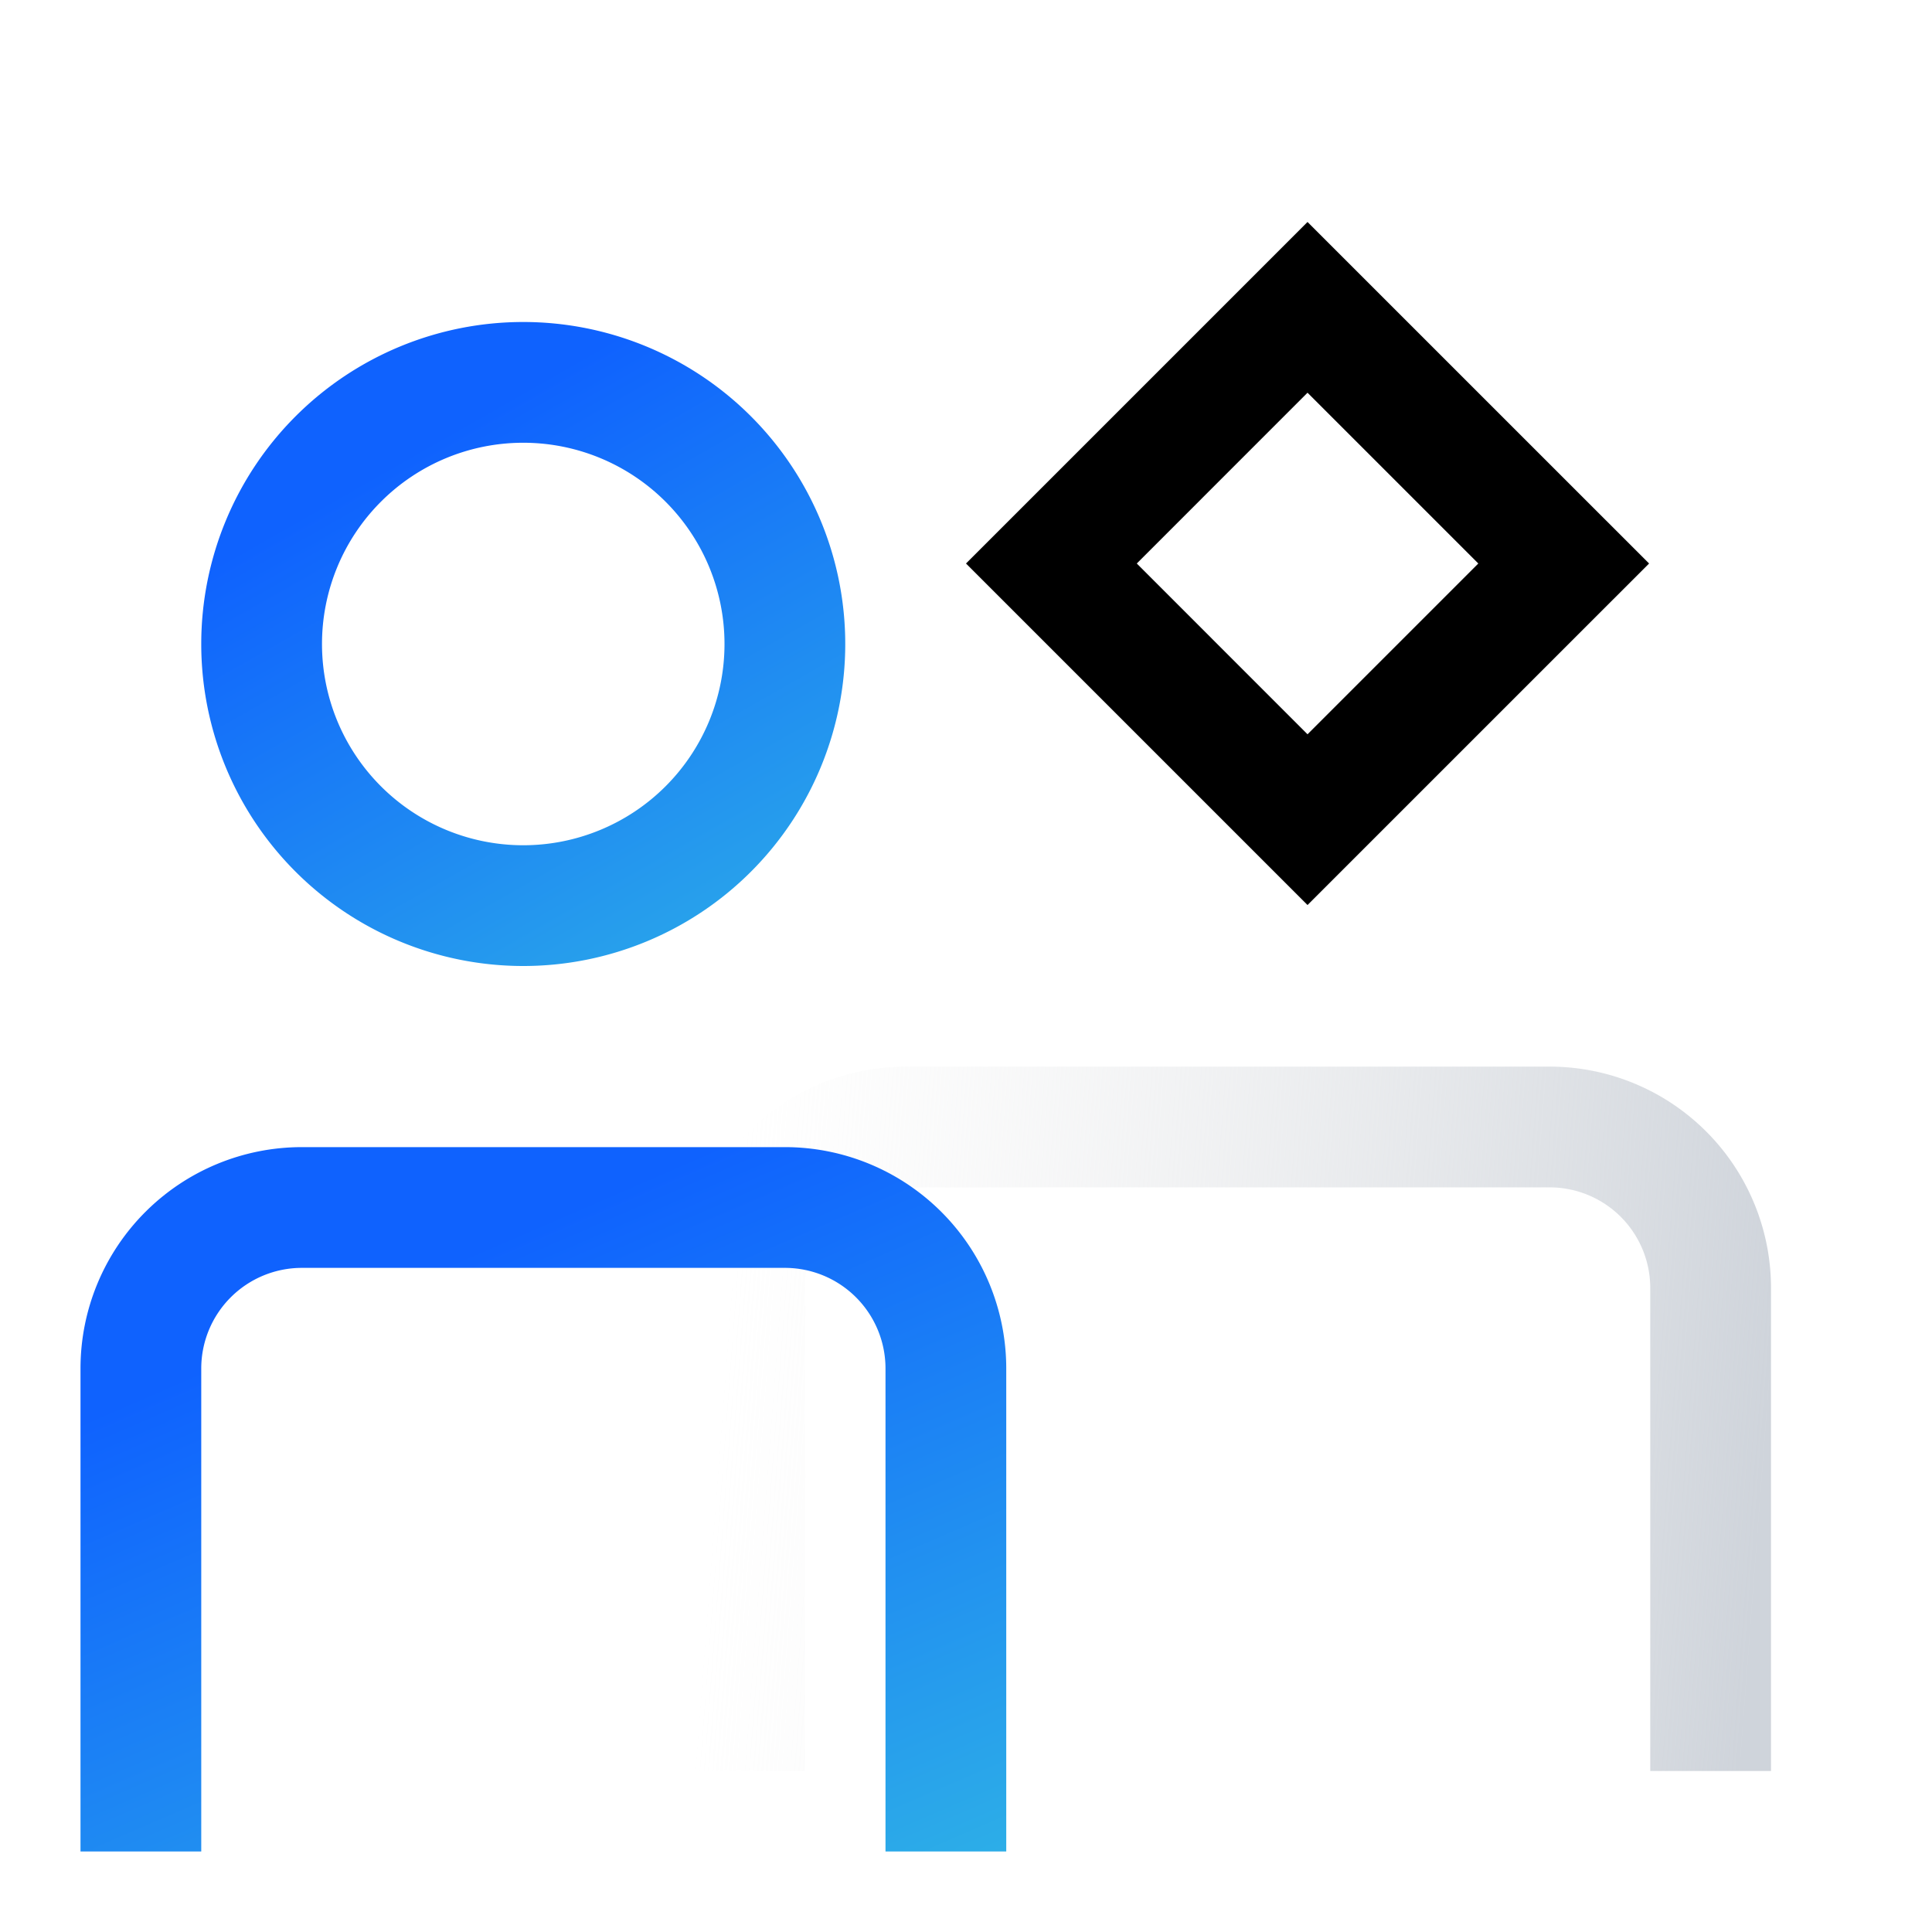 <svg width="48" height="48" fill="none" xmlns="http://www.w3.org/2000/svg"><path fill-rule="evenodd" clip-rule="evenodd" d="M22.5 29.5A2.5 2.5 0 0020 32v12h-3V32a5.5 5.5 0 015.5-5.5h16A5.5 5.5 0 0144 32v12h-3V32a2.5 2.5 0 00-2.5-2.5h-16z" fill="url(#paint0_linear_8535_132878)"/><g filter="url(#filter0_d_8535_132878)"><path fill-rule="evenodd" clip-rule="evenodd" d="M9.5 29.5A2.5 2.5 0 007 32v12H4V32a5.5 5.5 0 015.5-5.5h12A5.5 5.5 0 0127 32v12h-3V32a2.5 2.5 0 00-2.5-2.5h-12z" fill="url(#paint1_linear_8535_132878)"/></g><path fill-rule="evenodd" clip-rule="evenodd" d="M32.485 9.757L28.243 14l4.242 4.243L36.728 14l-4.243-4.243zM24 14l8.485 8.485L40.971 14l-8.486-8.485L24 14z" fill="#000"/><g filter="url(#filter1_d_8535_132878)"><path fill-rule="evenodd" clip-rule="evenodd" d="M15 19a5 5 0 100-10 5 5 0 000 10zm0 3a8 8 0 100-16 8 8 0 000 16z" fill="url(#paint2_linear_8535_132878)"/></g><defs><linearGradient id="paint0_linear_8535_132878" x1="44" y1="34.375" x2="18.113" y2="32.41" gradientUnits="userSpaceOnUse"><stop stop-color="#CFD4DB"/><stop offset="1" stop-color="#EAEAEA" stop-opacity="0"/></linearGradient><linearGradient id="paint1_linear_8535_132878" x1="31.718" y1="53.177" x2="19.354" y2="24.623" gradientUnits="userSpaceOnUse"><stop stop-color="#3DD7DB"/><stop offset=".94" stop-color="#0F62FE"/></linearGradient><linearGradient id="paint2_linear_8535_132878" x1="26.282" y1="30.39" x2="12.955" y2="6.973" gradientUnits="userSpaceOnUse"><stop stop-color="#3DD7DB"/><stop offset=".94" stop-color="#0F62FE"/></linearGradient><filter id="filter0_d_8535_132878" x="0" y="26.5" width="27" height="21.5" filterUnits="userSpaceOnUse" color-interpolation-filters="sRGB"><feFlood flood-opacity="0" result="BackgroundImageFix"/><feColorMatrix in="SourceAlpha" values="0 0 0 0 0 0 0 0 0 0 0 0 0 0 0 0 0 0 127 0" result="hardAlpha"/><feOffset dx="-2" dy="2"/><feGaussianBlur stdDeviation="1"/><feComposite in2="hardAlpha" operator="out"/><feColorMatrix values="0 0 0 0 0 0 0 0 0 0 0 0 0 0 0 0 0 0 0.05 0"/><feBlend in2="BackgroundImageFix" result="effect1_dropShadow_8535_132878"/><feBlend in="SourceGraphic" in2="effect1_dropShadow_8535_132878" result="shape"/></filter><filter id="filter1_d_8535_132878" x="3" y="6" width="20" height="20" filterUnits="userSpaceOnUse" color-interpolation-filters="sRGB"><feFlood flood-opacity="0" result="BackgroundImageFix"/><feColorMatrix in="SourceAlpha" values="0 0 0 0 0 0 0 0 0 0 0 0 0 0 0 0 0 0 127 0" result="hardAlpha"/><feOffset dx="-2" dy="2"/><feGaussianBlur stdDeviation="1"/><feComposite in2="hardAlpha" operator="out"/><feColorMatrix values="0 0 0 0 0 0 0 0 0 0 0 0 0 0 0 0 0 0 0.05 0"/><feBlend in2="BackgroundImageFix" result="effect1_dropShadow_8535_132878"/><feBlend in="SourceGraphic" in2="effect1_dropShadow_8535_132878" result="shape"/></filter></defs></svg>